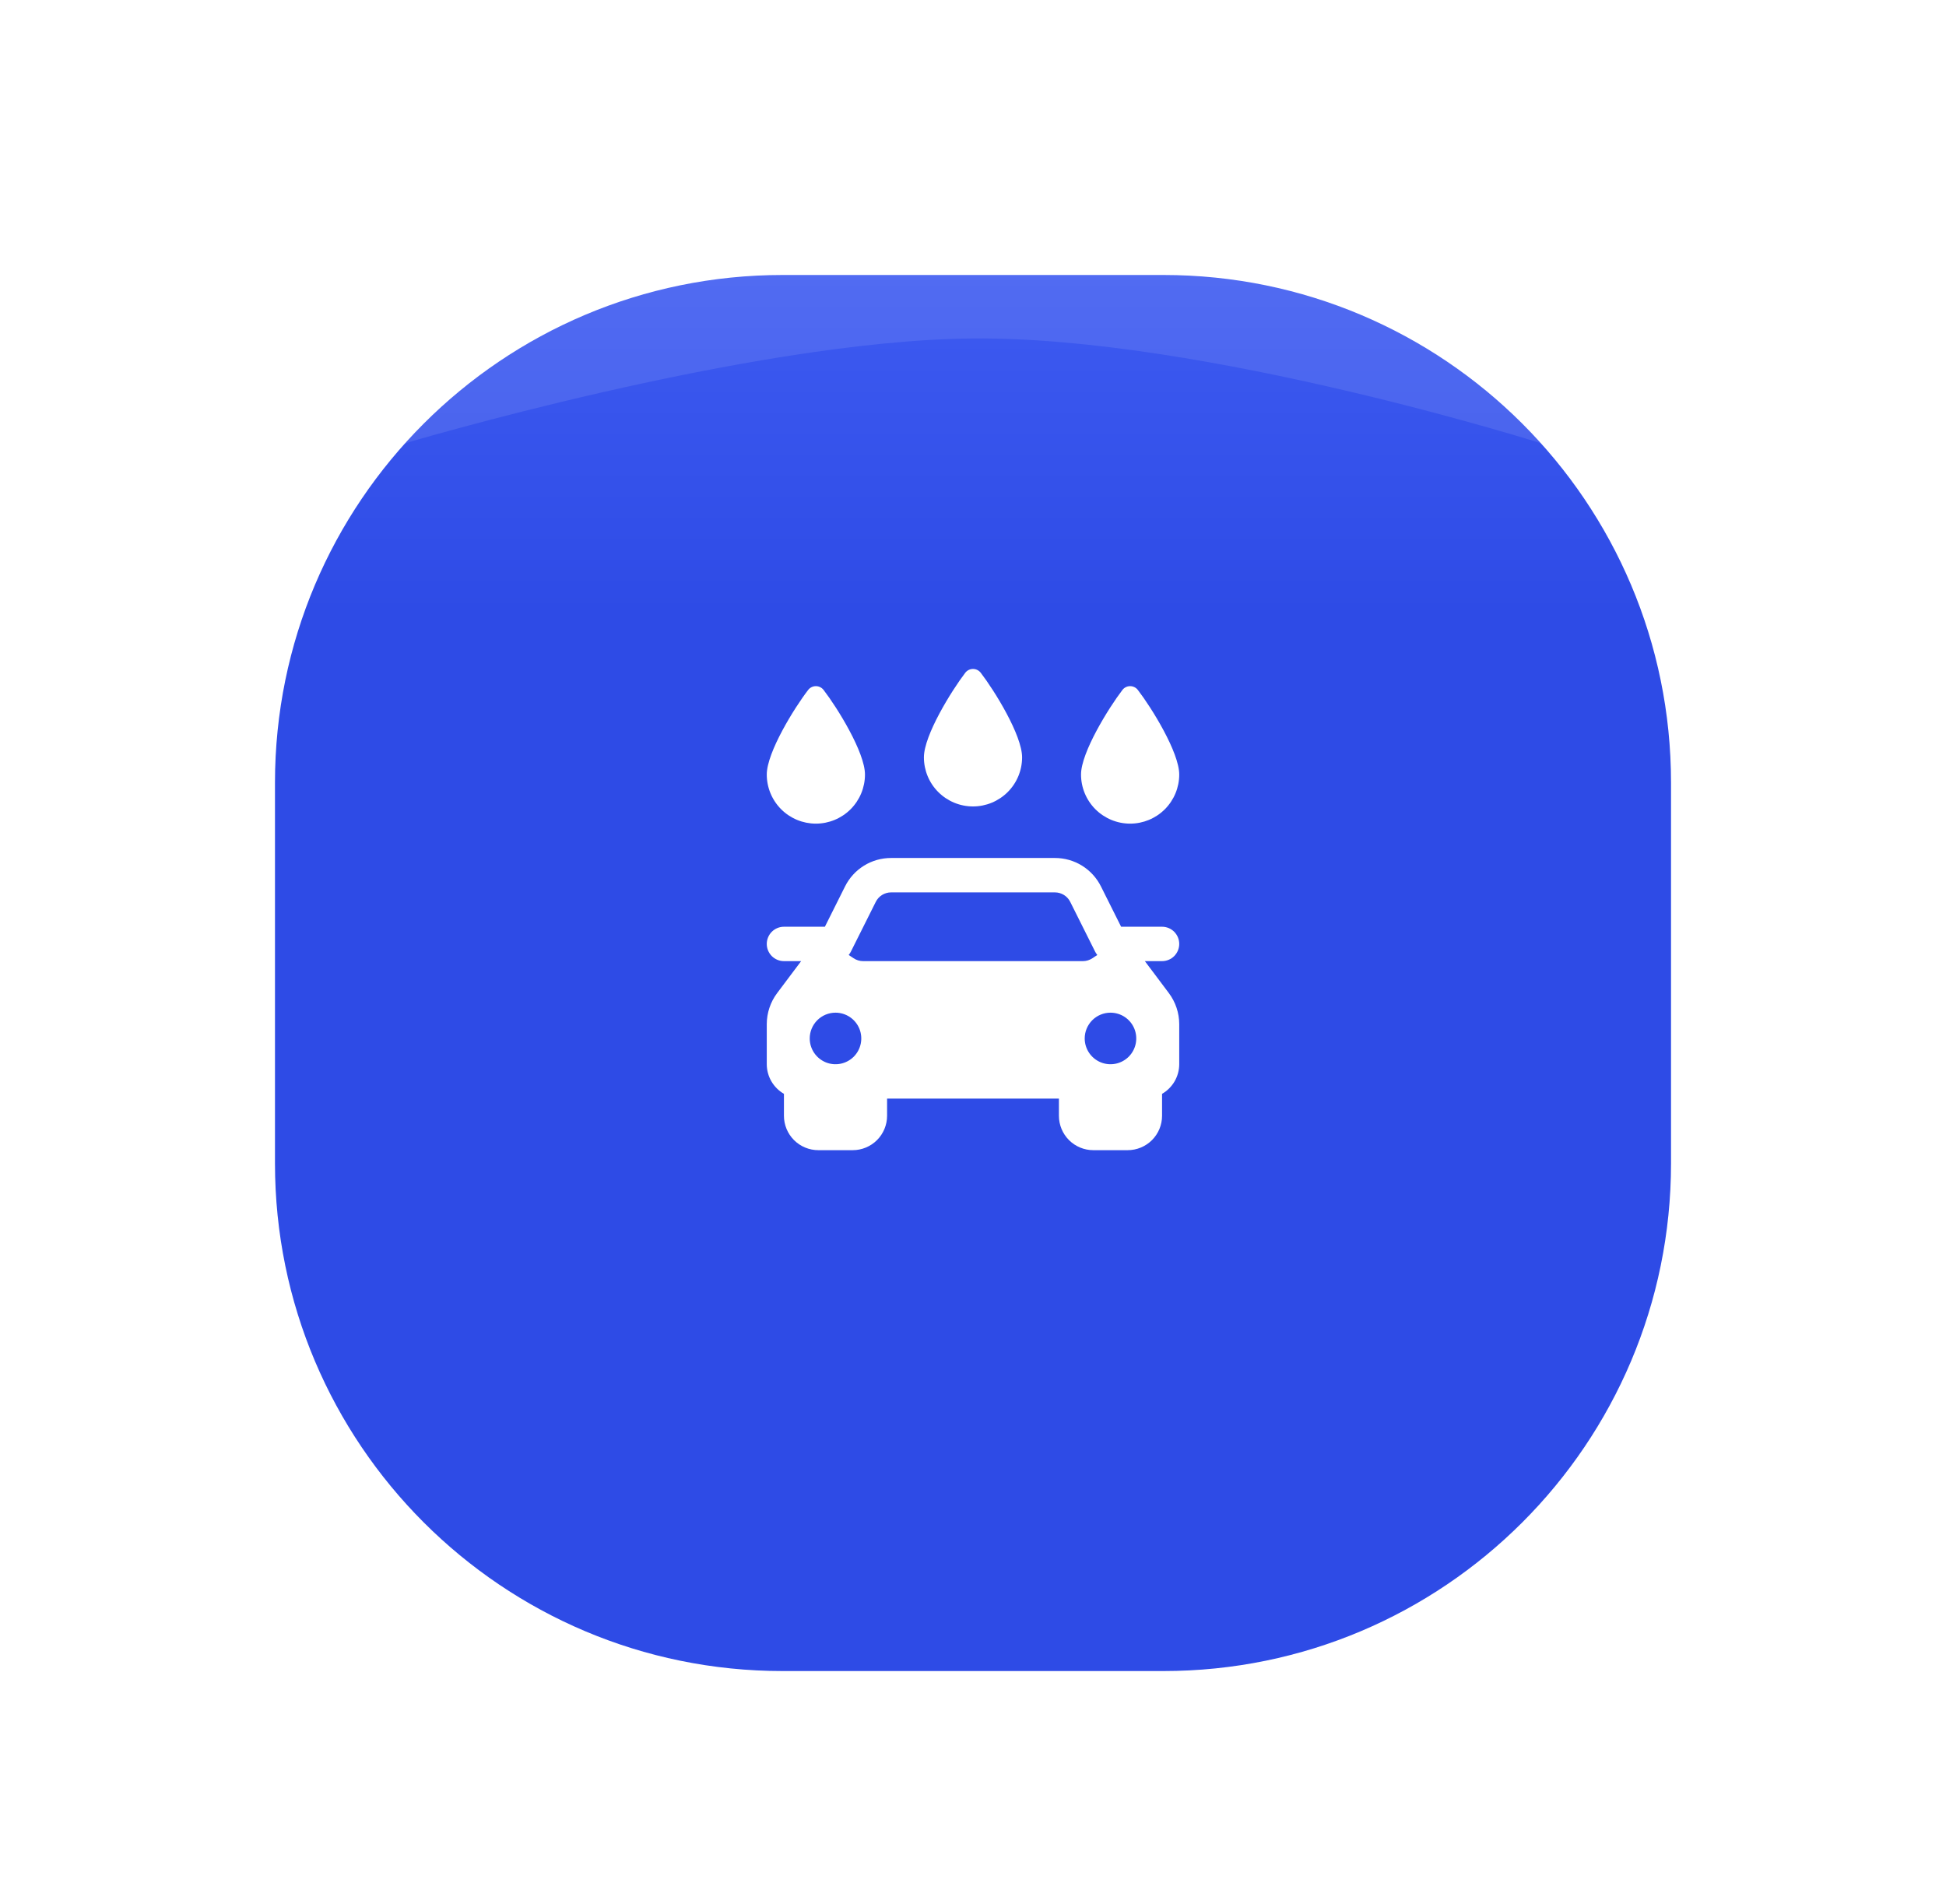 <svg width="92" height="90" viewBox="0 0 92 90" fill="none" xmlns="http://www.w3.org/2000/svg">
<g clip-path="url(#clip0_673_1958)">
<g clip-path="url(#clip1_673_1958)">
<g filter="url(#filter0_d_673_1958)">
<path d="M55 9H37C23.745 9 13 19.745 13 33V51C13 64.255 23.745 75 37 75H55C68.255 75 79 64.255 79 51V33C79 19.745 68.255 9 55 9Z" fill="url(#paint0_linear_673_1958)"/>
</g>
<g opacity="0.1" filter="url(#filter1_f_673_1958)">
<path d="M46 11C70.5 11.5 73 21 73 21C73 21 56.976 15.909 46 16C35.421 16.088 19 21 19 21C19 21 21.5 10.5 46 11Z" fill="white"/>
</g>
<path d="M38 47H35" stroke="#2E4BE6" stroke-width="2" stroke-linecap="round" stroke-linejoin="round"/>
<path d="M58 35H55" stroke="#2E4BE6" stroke-width="2" stroke-linecap="round" stroke-linejoin="round"/>
</g>
<path d="M54.125 45.438H54.938C55.153 45.438 55.36 45.352 55.512 45.2C55.664 45.047 55.75 44.84 55.75 44.625C55.75 44.41 55.664 44.203 55.512 44.05C55.36 43.898 55.153 43.812 54.938 43.812H53.002L52.051 41.91C51.849 41.504 51.539 41.163 51.153 40.924C50.768 40.686 50.324 40.561 49.871 40.562H42.129C41.676 40.561 41.232 40.686 40.847 40.924C40.461 41.163 40.151 41.504 39.949 41.91L38.998 43.812H37.062C36.847 43.812 36.64 43.898 36.488 44.05C36.336 44.203 36.25 44.41 36.25 44.625C36.25 44.84 36.336 45.047 36.488 45.2C36.64 45.352 36.847 45.438 37.062 45.438H37.875L36.737 46.954C36.422 47.376 36.251 47.889 36.25 48.416V50.312C36.251 50.596 36.326 50.875 36.469 51.121C36.612 51.366 36.816 51.57 37.062 51.712V52.75C37.062 53.181 37.234 53.594 37.538 53.899C37.843 54.204 38.257 54.375 38.688 54.375H40.312C40.743 54.375 41.157 54.204 41.462 53.899C41.766 53.594 41.938 53.181 41.938 52.75V51.938H50.062V52.75C50.062 53.181 50.234 53.594 50.538 53.899C50.843 54.204 51.257 54.375 51.688 54.375H53.312C53.743 54.375 54.157 54.204 54.462 53.899C54.766 53.594 54.938 53.181 54.938 52.75V51.712C55.184 51.57 55.388 51.366 55.531 51.121C55.674 50.875 55.749 50.596 55.75 50.312V48.417C55.749 47.89 55.578 47.377 55.263 46.954L54.125 45.438ZM52.5 47.875C52.741 47.875 52.977 47.947 53.177 48.08C53.377 48.214 53.534 48.405 53.626 48.627C53.718 48.85 53.742 49.095 53.695 49.331C53.648 49.568 53.532 49.785 53.362 49.956C53.191 50.126 52.974 50.242 52.738 50.289C52.501 50.336 52.256 50.312 52.034 50.22C51.811 50.127 51.621 49.971 51.487 49.771C51.353 49.57 51.281 49.335 51.281 49.094C51.281 48.77 51.41 48.461 51.638 48.232C51.867 48.003 52.177 47.875 52.5 47.875ZM40.15 45.112C40.179 45.073 40.205 45.032 40.227 44.988L41.403 42.637C41.47 42.502 41.574 42.388 41.702 42.309C41.831 42.23 41.978 42.188 42.129 42.188H49.871C50.022 42.188 50.169 42.23 50.298 42.309C50.426 42.388 50.53 42.502 50.597 42.637L51.773 44.988C51.795 45.032 51.821 45.073 51.85 45.112L51.877 45.147L51.646 45.301C51.514 45.389 51.359 45.437 51.2 45.438H40.804C40.644 45.438 40.487 45.39 40.354 45.301L40.123 45.147L40.15 45.112ZM39.5 47.875C39.741 47.875 39.977 47.947 40.177 48.08C40.377 48.214 40.534 48.405 40.626 48.627C40.718 48.85 40.742 49.095 40.695 49.331C40.648 49.568 40.532 49.785 40.362 49.956C40.191 50.126 39.974 50.242 39.738 50.289C39.501 50.336 39.256 50.312 39.034 50.22C38.811 50.127 38.621 49.971 38.487 49.771C38.353 49.57 38.281 49.335 38.281 49.094C38.281 48.77 38.41 48.461 38.638 48.232C38.867 48.003 39.177 47.875 39.5 47.875ZM48.321 35.804C48.321 34.76 47.021 32.657 46.366 31.806C46.323 31.75 46.267 31.704 46.204 31.673C46.141 31.642 46.071 31.625 46 31.625C45.929 31.625 45.859 31.642 45.796 31.673C45.733 31.704 45.677 31.75 45.634 31.806C44.984 32.657 43.679 34.76 43.679 35.804C43.679 36.419 43.923 37.01 44.359 37.445C44.794 37.88 45.384 38.125 46 38.125C46.616 38.125 47.206 37.88 47.641 37.445C48.077 37.01 48.321 36.419 48.321 35.804ZM55.75 36.616C55.75 35.573 54.45 33.469 53.794 32.619C53.751 32.562 53.696 32.517 53.633 32.486C53.569 32.454 53.499 32.438 53.429 32.438C53.358 32.438 53.288 32.454 53.225 32.486C53.161 32.517 53.106 32.562 53.063 32.619C52.413 33.469 51.107 35.573 51.107 36.616C51.107 37.232 51.352 37.822 51.787 38.258C52.223 38.693 52.813 38.938 53.429 38.938C54.044 38.938 54.635 38.693 55.07 38.258C55.505 37.822 55.75 37.232 55.75 36.616ZM40.893 36.616C40.893 35.573 39.593 33.469 38.937 32.619C38.894 32.562 38.839 32.517 38.775 32.486C38.712 32.454 38.642 32.438 38.571 32.438C38.501 32.438 38.431 32.454 38.367 32.486C38.304 32.517 38.249 32.562 38.206 32.619C37.55 33.469 36.25 35.573 36.25 36.616C36.25 37.232 36.495 37.822 36.93 38.258C37.365 38.693 37.956 38.938 38.571 38.938C39.187 38.938 39.777 38.693 40.213 38.258C40.648 37.822 40.893 37.232 40.893 36.616Z" fill="white"/>
</g>
<defs>
<filter id="filter0_d_673_1958" x="0" y="0" width="92" height="92" filterUnits="userSpaceOnUse" color-interpolation-filters="sRGB">
<feFlood flood-opacity="0" result="BackgroundImageFix"/>
<feColorMatrix in="SourceAlpha" type="matrix" values="0 0 0 0 0 0 0 0 0 0 0 0 0 0 0 0 0 0 127 0" result="hardAlpha"/>
<feOffset dy="4"/>
<feGaussianBlur stdDeviation="6.5"/>
<feComposite in2="hardAlpha" operator="out"/>
<feColorMatrix type="matrix" values="0 0 0 0 0.093 0 0 0 0 0.186 0 0 0 0 0.679 0 0 0 0.3 0"/>
<feBlend mode="normal" in2="BackgroundImageFix" result="effect1_dropShadow_673_1958"/>
<feBlend mode="normal" in="SourceGraphic" in2="effect1_dropShadow_673_1958" result="shape"/>
</filter>
<filter id="filter1_f_673_1958" x="15" y="6.983" width="62" height="18.017" filterUnits="userSpaceOnUse" color-interpolation-filters="sRGB">
<feFlood flood-opacity="0" result="BackgroundImageFix"/>
<feBlend mode="normal" in="SourceGraphic" in2="BackgroundImageFix" result="shape"/>
<feGaussianBlur stdDeviation="2" result="effect1_foregroundBlur_673_1958"/>
</filter>
<linearGradient id="paint0_linear_673_1958" x1="46" y1="9" x2="46" y2="25" gradientUnits="userSpaceOnUse">
<stop stop-color="#3E5BF1"/>
<stop offset="1" stop-color="#2E4BE6"/>
</linearGradient>
<clipPath id="clip0_673_1958">
<rect width="92" height="90" fill="white"/>
</clipPath>
<clipPath id="clip1_673_1958">
<rect width="92" height="92" fill="white"/>
</clipPath>
</defs>
</svg>
